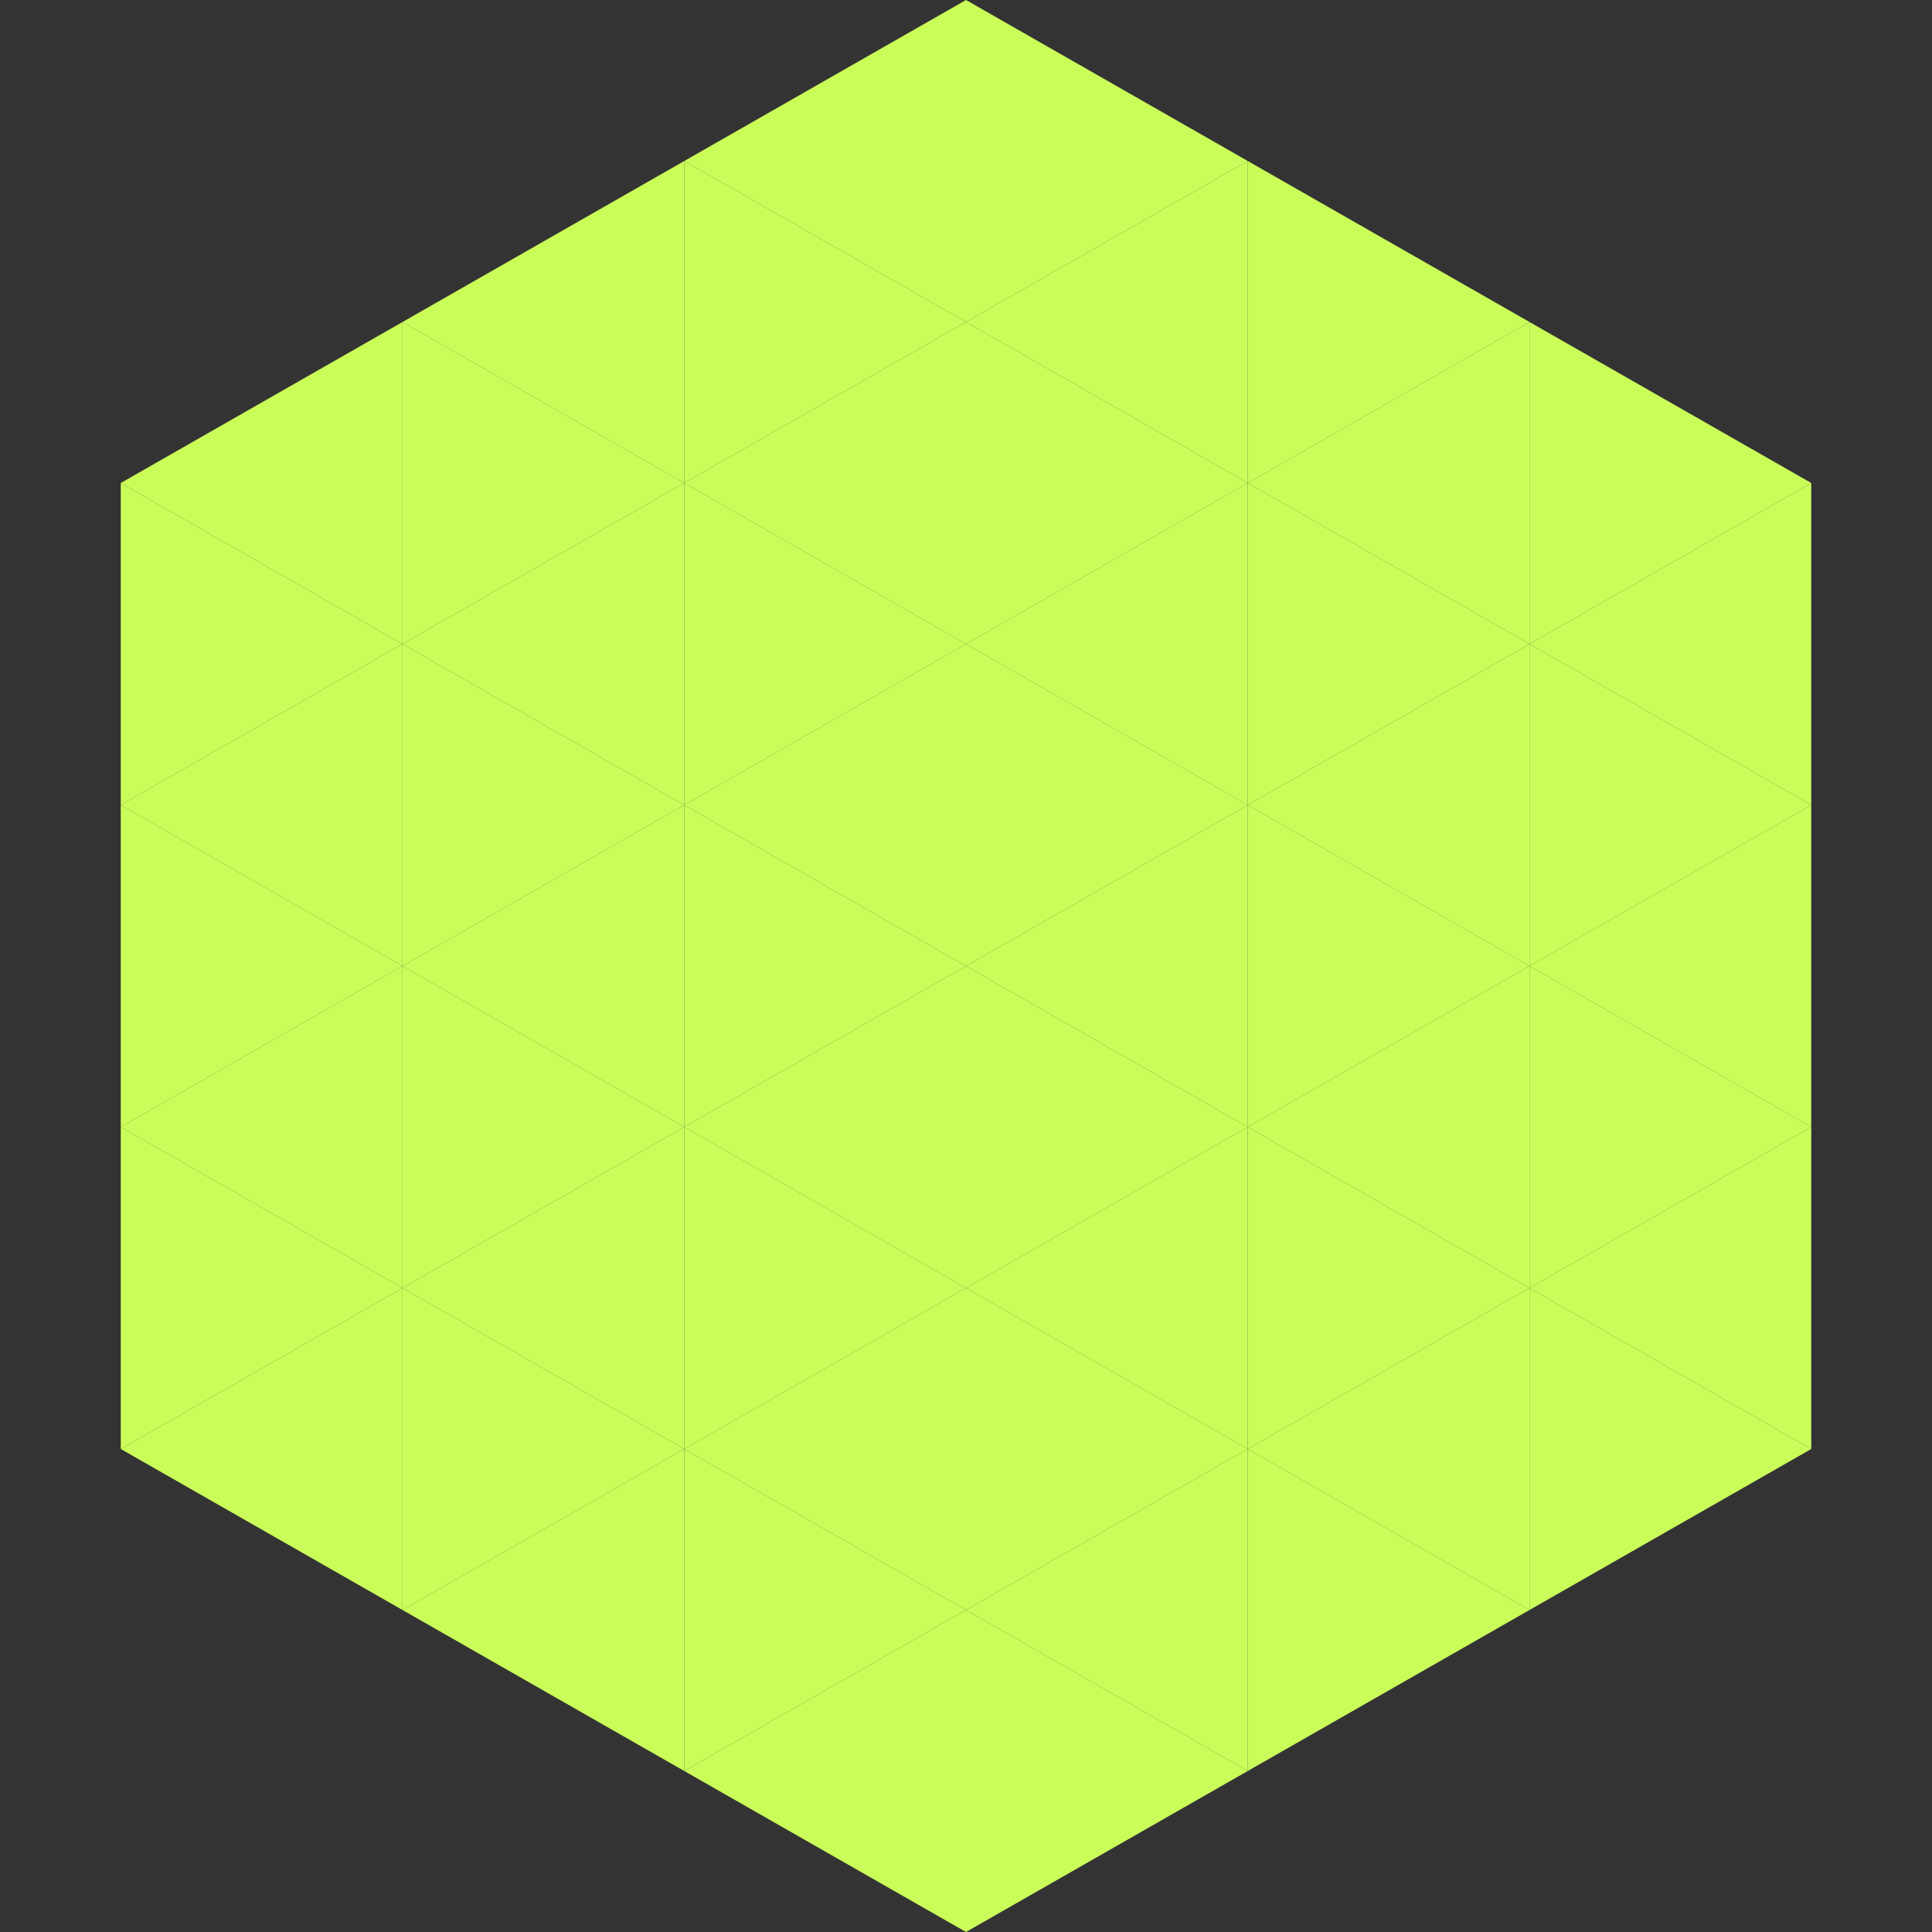 <?xml version="1.0"?>
<!-- Generated by SVGo -->
<svg width="240" height="240"
     xmlns="http://www.w3.org/2000/svg"
     xmlns:xlink="http://www.w3.org/1999/xlink">
<rect width="100%" height="100%" fill="#333333" stroke="none"/>
<polygon points="50,40 15,60 50,80" style="fill:rgb(203,253,90)" />
<polygon points="190,40 225,60 190,80" style="fill:rgb(203,253,90)" />
<polygon points="15,60 50,80 15,100" style="fill:rgb(203,253,90)" />
<polygon points="225,60 190,80 225,100" style="fill:rgb(203,253,90)" />
<polygon points="50,80 15,100 50,120" style="fill:rgb(203,253,90)" />
<polygon points="190,80 225,100 190,120" style="fill:rgb(203,253,90)" />
<polygon points="15,100 50,120 15,140" style="fill:rgb(203,253,90)" />
<polygon points="225,100 190,120 225,140" style="fill:rgb(203,253,90)" />
<polygon points="50,120 15,140 50,160" style="fill:rgb(203,253,90)" />
<polygon points="190,120 225,140 190,160" style="fill:rgb(203,253,90)" />
<polygon points="15,140 50,160 15,180" style="fill:rgb(203,253,90)" />
<polygon points="225,140 190,160 225,180" style="fill:rgb(203,253,90)" />
<polygon points="50,160 15,180 50,200" style="fill:rgb(203,253,90)" />
<polygon points="190,160 225,180 190,200" style="fill:rgb(203,253,90)" />
<polygon points="15,180 50,200 15,220" style="fill:rgb(255,255,255); fill-opacity:0" />
<polygon points="225,180 190,200 225,220" style="fill:rgb(255,255,255); fill-opacity:0" />
<polygon points="50,0 85,20 50,40" style="fill:rgb(255,255,255); fill-opacity:0" />
<polygon points="190,0 155,20 190,40" style="fill:rgb(255,255,255); fill-opacity:0" />
<polygon points="85,20 50,40 85,60" style="fill:rgb(203,253,90)" />
<polygon points="155,20 190,40 155,60" style="fill:rgb(203,253,90)" />
<polygon points="50,40 85,60 50,80" style="fill:rgb(203,253,90)" />
<polygon points="190,40 155,60 190,80" style="fill:rgb(203,253,90)" />
<polygon points="85,60 50,80 85,100" style="fill:rgb(203,253,90)" />
<polygon points="155,60 190,80 155,100" style="fill:rgb(203,253,90)" />
<polygon points="50,80 85,100 50,120" style="fill:rgb(203,253,90)" />
<polygon points="190,80 155,100 190,120" style="fill:rgb(203,253,90)" />
<polygon points="85,100 50,120 85,140" style="fill:rgb(203,253,90)" />
<polygon points="155,100 190,120 155,140" style="fill:rgb(203,253,90)" />
<polygon points="50,120 85,140 50,160" style="fill:rgb(203,253,90)" />
<polygon points="190,120 155,140 190,160" style="fill:rgb(203,253,90)" />
<polygon points="85,140 50,160 85,180" style="fill:rgb(203,253,90)" />
<polygon points="155,140 190,160 155,180" style="fill:rgb(203,253,90)" />
<polygon points="50,160 85,180 50,200" style="fill:rgb(203,253,90)" />
<polygon points="190,160 155,180 190,200" style="fill:rgb(203,253,90)" />
<polygon points="85,180 50,200 85,220" style="fill:rgb(203,253,90)" />
<polygon points="155,180 190,200 155,220" style="fill:rgb(203,253,90)" />
<polygon points="120,0 85,20 120,40" style="fill:rgb(203,253,90)" />
<polygon points="120,0 155,20 120,40" style="fill:rgb(203,253,90)" />
<polygon points="85,20 120,40 85,60" style="fill:rgb(203,253,90)" />
<polygon points="155,20 120,40 155,60" style="fill:rgb(203,253,90)" />
<polygon points="120,40 85,60 120,80" style="fill:rgb(203,253,90)" />
<polygon points="120,40 155,60 120,80" style="fill:rgb(203,253,90)" />
<polygon points="85,60 120,80 85,100" style="fill:rgb(203,253,90)" />
<polygon points="155,60 120,80 155,100" style="fill:rgb(203,253,90)" />
<polygon points="120,80 85,100 120,120" style="fill:rgb(203,253,90)" />
<polygon points="120,80 155,100 120,120" style="fill:rgb(203,253,90)" />
<polygon points="85,100 120,120 85,140" style="fill:rgb(203,253,90)" />
<polygon points="155,100 120,120 155,140" style="fill:rgb(203,253,90)" />
<polygon points="120,120 85,140 120,160" style="fill:rgb(203,253,90)" />
<polygon points="120,120 155,140 120,160" style="fill:rgb(203,253,90)" />
<polygon points="85,140 120,160 85,180" style="fill:rgb(203,253,90)" />
<polygon points="155,140 120,160 155,180" style="fill:rgb(203,253,90)" />
<polygon points="120,160 85,180 120,200" style="fill:rgb(203,253,90)" />
<polygon points="120,160 155,180 120,200" style="fill:rgb(203,253,90)" />
<polygon points="85,180 120,200 85,220" style="fill:rgb(203,253,90)" />
<polygon points="155,180 120,200 155,220" style="fill:rgb(203,253,90)" />
<polygon points="120,200 85,220 120,240" style="fill:rgb(203,253,90)" />
<polygon points="120,200 155,220 120,240" style="fill:rgb(203,253,90)" />
<polygon points="85,220 120,240 85,260" style="fill:rgb(255,255,255); fill-opacity:0" />
<polygon points="155,220 120,240 155,260" style="fill:rgb(255,255,255); fill-opacity:0" />
</svg>
